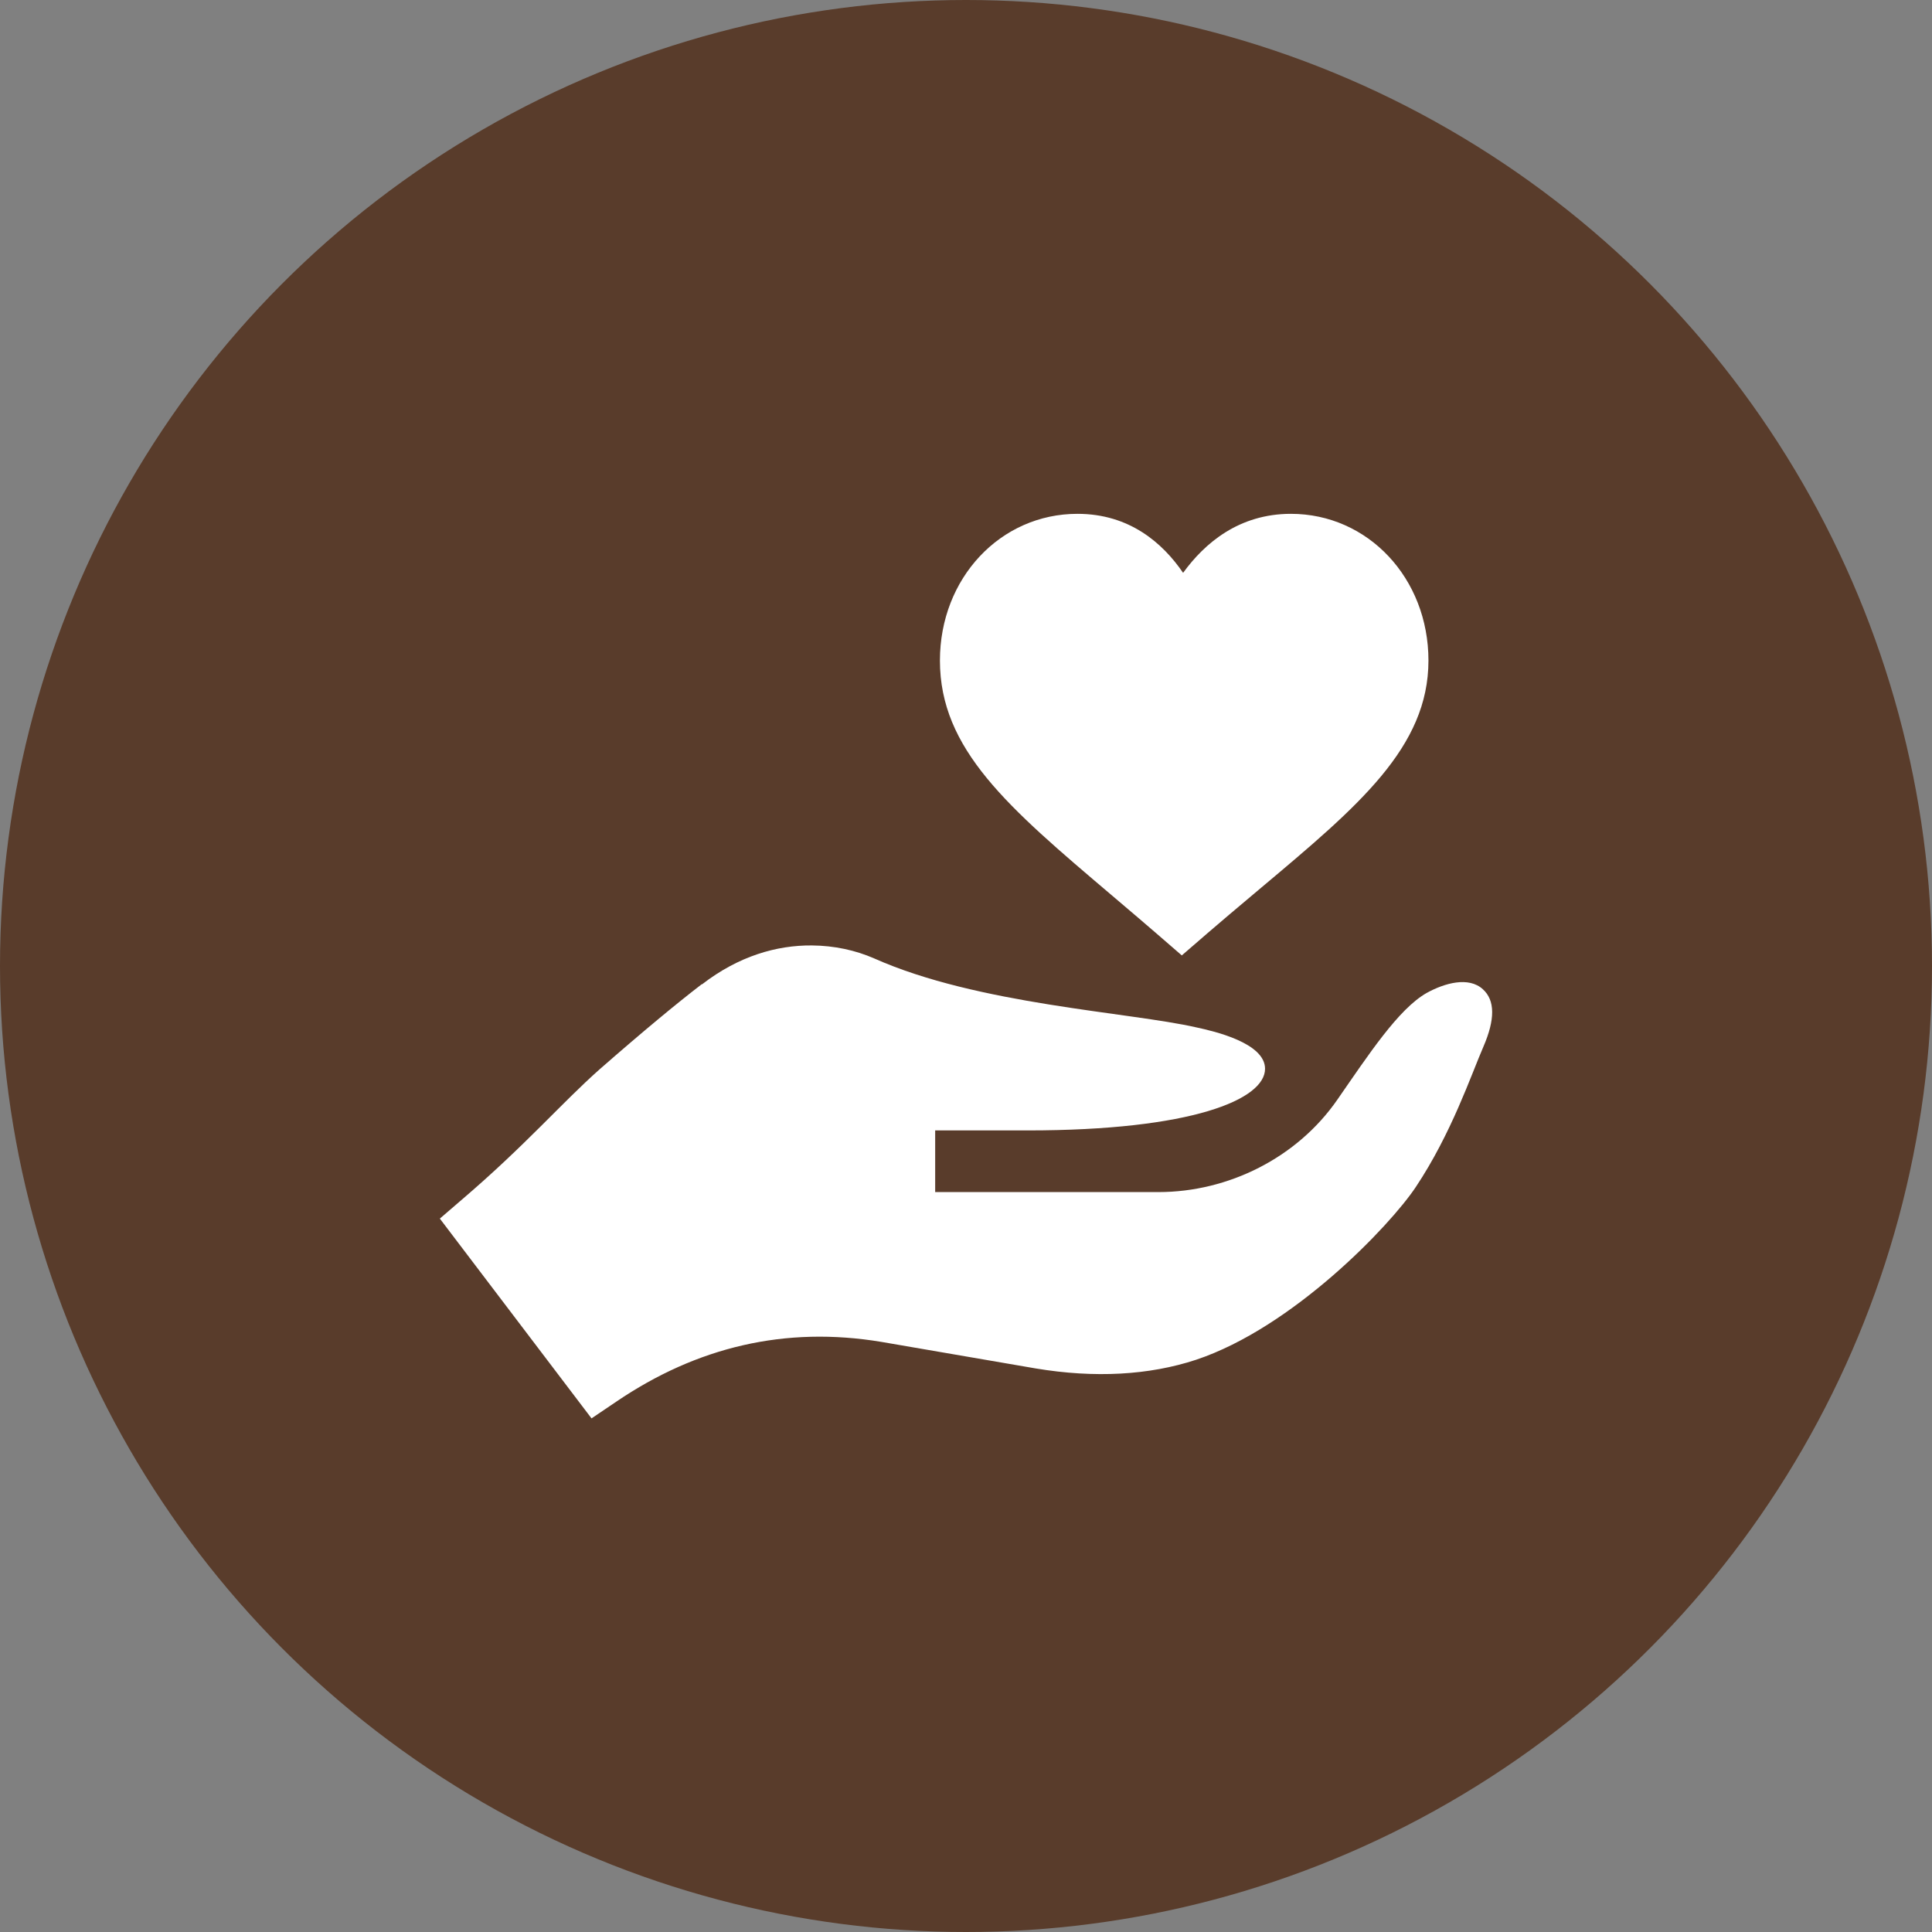 <?xml version="1.0" encoding="UTF-8"?> <svg xmlns="http://www.w3.org/2000/svg" width="940" height="940" viewBox="0 0 940 940" fill="none"><rect x="0" y="0" width="940" height="940" fill="#808080" stroke="none"/><circle cx="470" cy="470" r="470" fill="#593C2B"></circle><path d="M540.68 435.39C562.581 453.966 565.363 456.548 575.001 464.848C582.063 458.791 588.122 453.281 613.805 431.743C660.943 392.162 695.001 363.583 695.001 321.367C695.001 281.347 665.602 250 628.072 250C602.862 250 586.134 264.224 575.631 278.711C565.685 264.18 549.513 250 524.23 250C486.701 250 457.316 281.348 457.316 321.367C457.315 364.653 490.48 392.792 540.68 435.39ZM299.801 681.999C339.101 655.3 382.102 645.098 428.902 652.899L503.902 665.799C532.703 670.6 559.101 669.099 581.901 661.599C629.069 645.879 676.288 596.37 688.802 577.599C706.203 551.499 715.762 522.999 721.763 509.2C727.463 496 727.463 486.7 721.463 481.3C714.562 474.999 702.863 478.299 694.162 483.1C680.363 490.9 665.702 513.4 650.702 534.999C631.203 563.199 597.803 579.999 563.602 579.999H455.001V549.999H500.001C579.8 549.999 615.5 534.999 615.5 519.999C615.5 507.4 590.601 501.699 582.2 499.9C549.501 492.4 475.7 488.8 425.301 466.3C416.212 462.323 405.908 460.091 395.003 459.999C377.905 459.854 359.323 465.181 341.6 478.899C341.302 478.899 341.302 478.899 341.001 479.199C329.301 488.199 313.301 501.399 291.701 520.299C273.4 536.498 255.701 557.198 224.8 583.599L214 592.899L287.801 690.1L299.801 681.999Z" fill="white"></path></svg> 